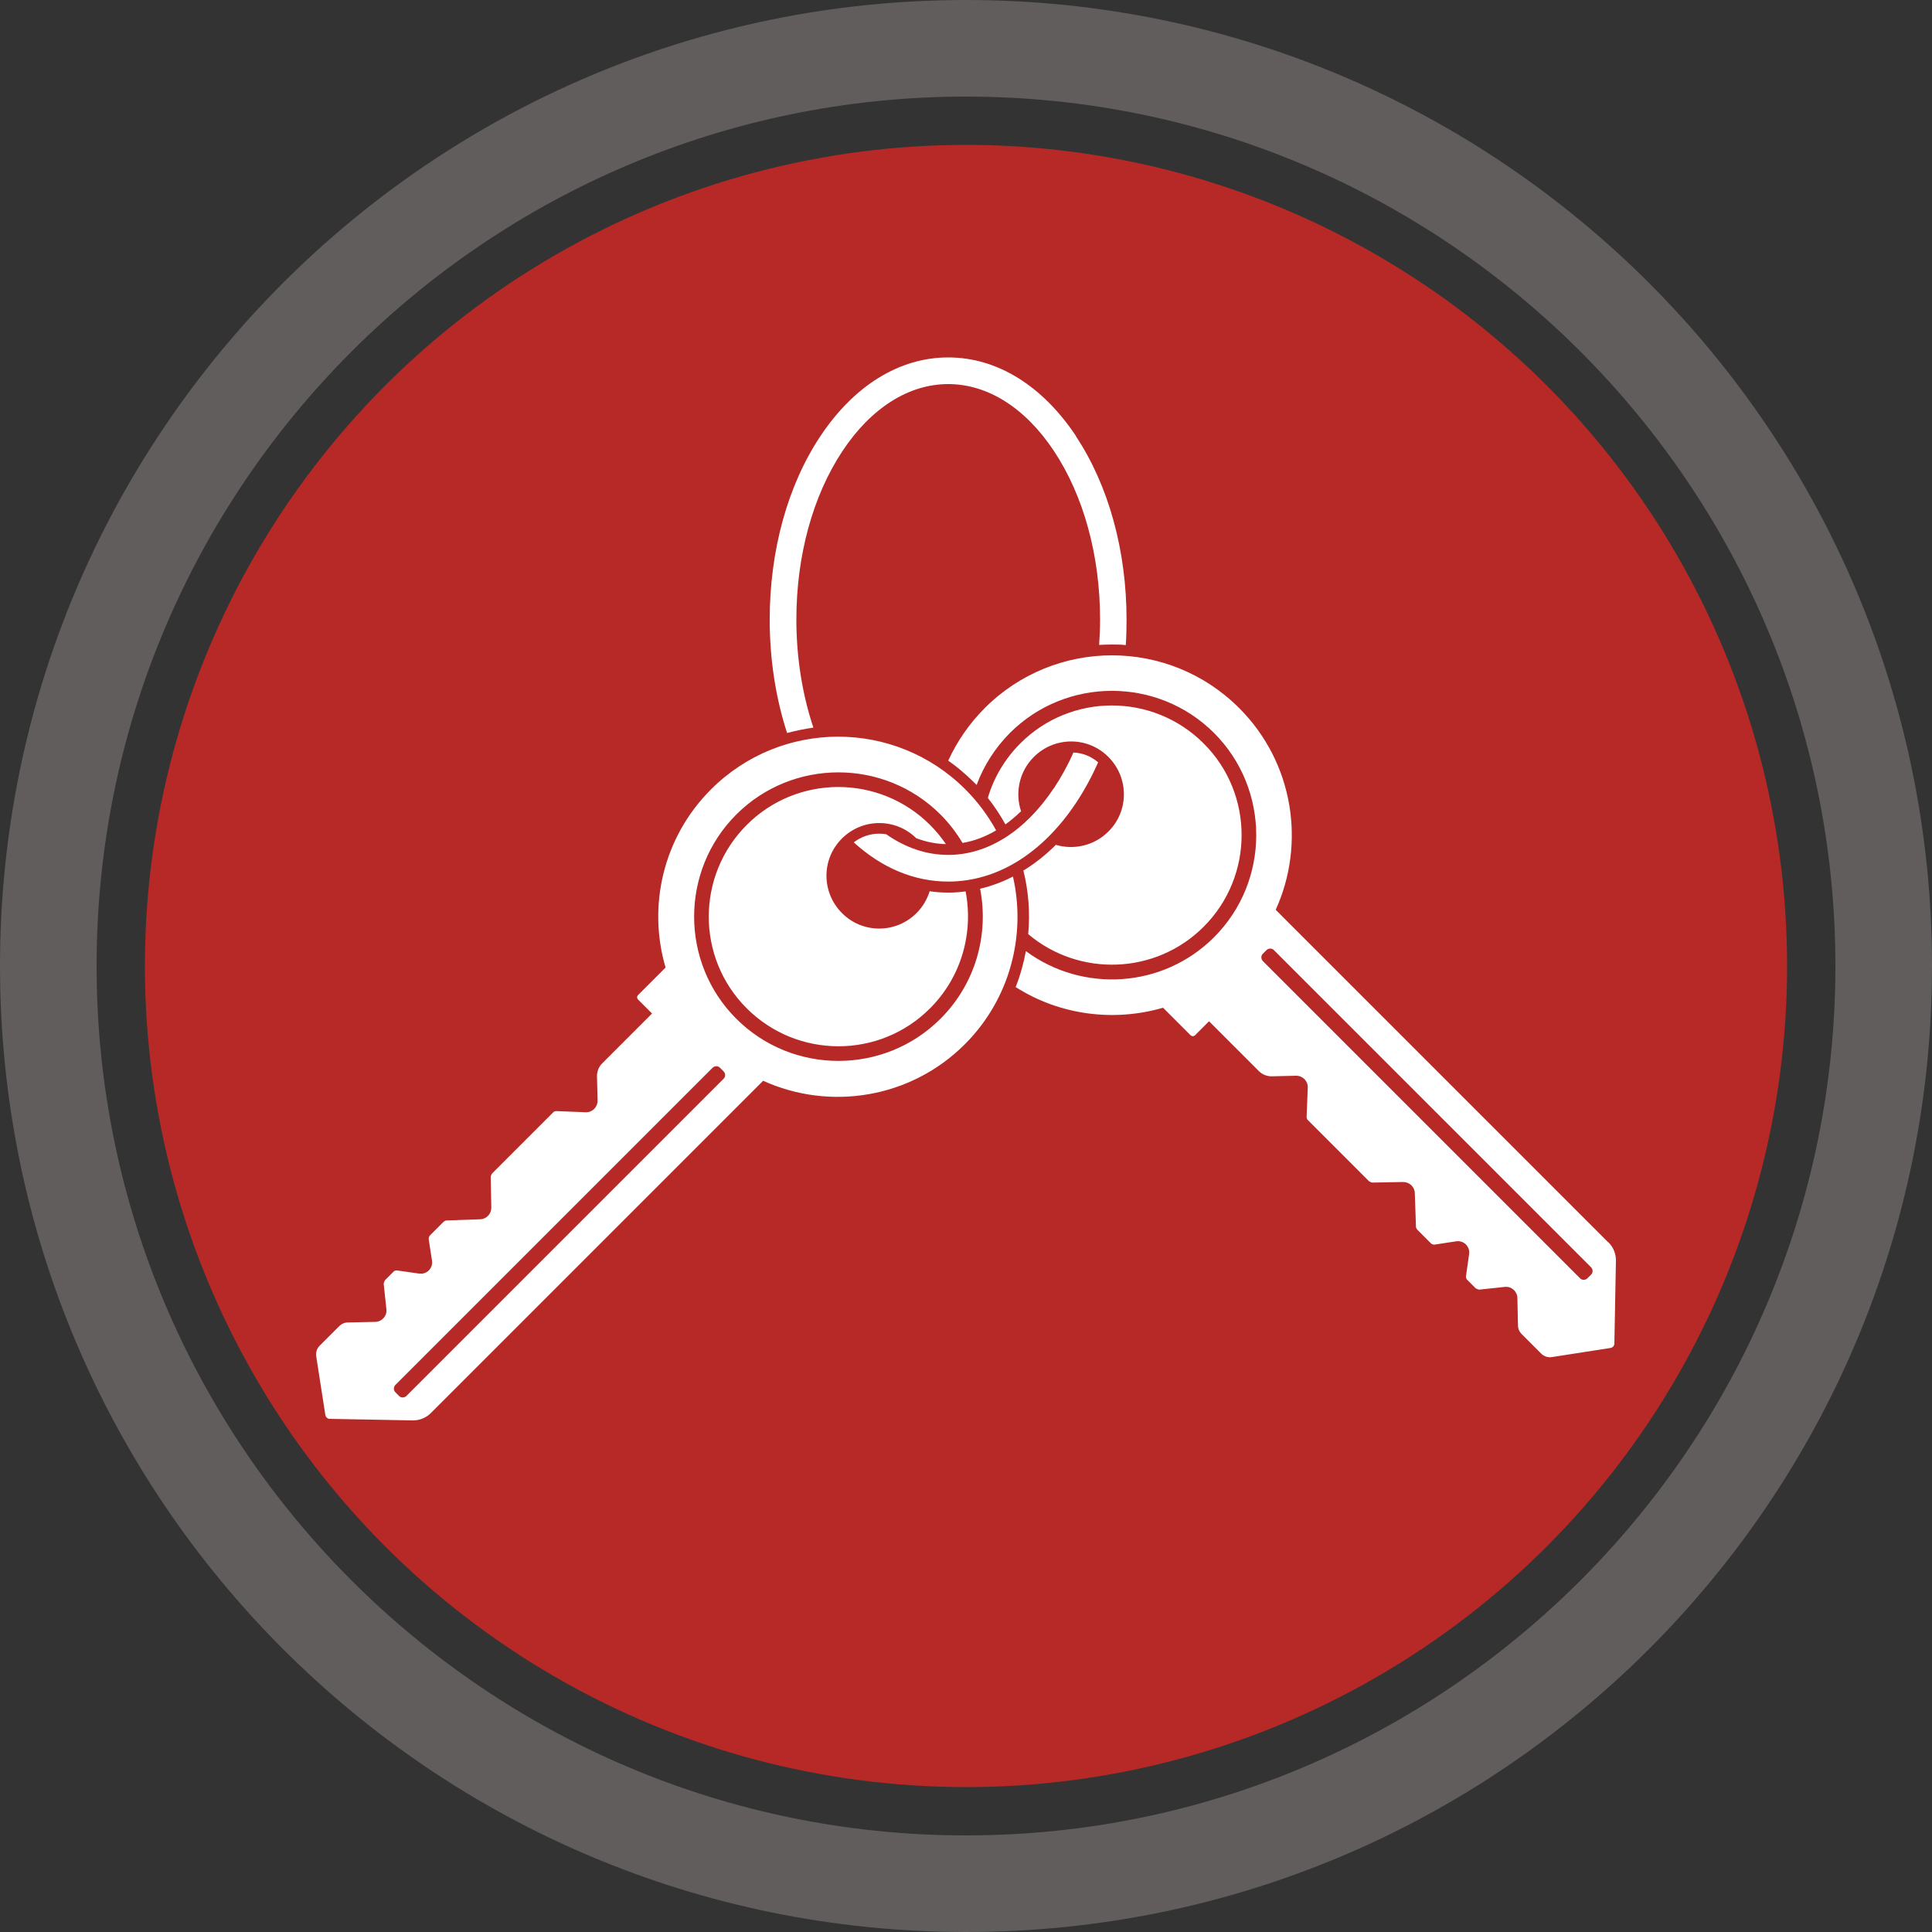 <?xml version="1.0" encoding="UTF-8"?>
<svg id="Ebene_2" data-name="Ebene 2" xmlns="http://www.w3.org/2000/svg" viewBox="0 0 100 100">
  <rect x="0" y="0" width="100" height="100" fill="#333333" stroke="none"/>
  <defs>
    <style>
      .cls-1 {
        fill: #fff;
      }

      .cls-2 {
        fill: #b62926;
      }

      .cls-3 {
        fill: #605d5c;
      }
    </style>
  </defs>
  <g id="Ebene_1-2" data-name="Ebene 1">
    <g id="Ebene_1-2" data-name="Ebene 1-2">
      <g>
        <circle class="cls-2" cx="50" cy="50" r="42.5"/>
        <path class="cls-3" d="m50,0C22.39,0,0,22.39,0,50s22.39,50,50,50,50-22.39,50-50S77.61,0,50,0Zm0,95c-24.81,0-45-20.19-45-45S25.19,5,50,5s45,20.19,45,45-20.19,45-45,45Z"/>
      </g>
    </g>
    <g>
      <path class="cls-1" d="m55.7,22.58c-1.75-2.63-4.1-4.08-6.62-4.08s-4.87,1.45-6.62,4.08c-1.69,2.54-2.62,5.91-2.62,9.49,0,2.06.31,4.06.9,5.87.44-.12.9-.21,1.36-.28-.57-1.71-.88-3.61-.88-5.59,0-3.31.85-6.41,2.39-8.73,1.48-2.23,3.43-3.46,5.47-3.46s3.99,1.23,5.47,3.46c1.54,2.32,2.39,5.42,2.39,8.73,0,.44-.02.88-.05,1.31.22-.01.44-.02.66-.02.24,0,.48,0,.72.03.03-.43.04-.87.04-1.32,0-3.57-.93-6.94-2.62-9.49Z"/>
      <path class="cls-1" d="m52.47,45.35c-.56.29-1.14.51-1.74.65.46,2.36-.22,4.9-2.05,6.73-2.91,2.91-7.66,2.91-10.57,0-2.91-2.91-2.91-7.66,0-10.57,2.91-2.91,7.66-2.91,10.57,0,.45.45.83.95,1.14,1.47.6-.1,1.18-.32,1.74-.65-.42-.76-.95-1.48-1.59-2.12-3.64-3.64-9.53-3.64-13.17,0-2.5,2.5-3.28,6.06-2.35,9.22l-1.42,1.42c-.07.07-.07.17,0,.24l.72.72-2.59,2.59c-.17.17-.26.41-.26.65l.03,1.27c0,.34-.27.61-.61.6l-1.52-.06c-.06,0-.13.02-.17.07l-3.16,3.16s-.07.11-.07.17l.03,1.6c0,.32-.25.59-.57.6l-1.74.06c-.06,0-.11.03-.16.07l-.7.7c-.05.05-.08.13-.07.2l.17,1.11c.06.39-.27.73-.67.67l-1.13-.16c-.07-.01-.15.01-.2.07l-.43.43s-.07.12-.07.19l.14,1.32c.04.34-.23.64-.57.65l-1.42.03c-.17,0-.33.07-.45.19l-1.01,1.01c-.15.15-.22.36-.18.57l.47,3.02c.02.12.13.21.25.2l4.28.08c.35,0,.68-.13.93-.38l17.2-17.2c3.43,1.56,7.62.93,10.44-1.89,2.35-2.35,3.18-5.66,2.49-8.68Zm-15.02,10.49l-16.41,16.41c-.11.11-.29.11-.39,0l-.18-.18c-.11-.11-.11-.29,0-.39l16.41-16.41c.11-.11.29-.11.39,0l.18.18c.11.11.11.29,0,.39Zm9.99-12.45c.5.19,1.01.29,1.52.3-.24-.35-.51-.68-.82-.99-2.62-2.62-6.88-2.62-9.49,0-2.62,2.62-2.62,6.88,0,9.49,2.62,2.62,6.88,2.62,9.49,0,1.64-1.64,2.25-3.93,1.84-6.05-.3.04-.6.06-.9.06-.32,0-.64-.02-.96-.07-.13.41-.35.8-.68,1.13-1.07,1.07-2.8,1.07-3.86,0-1.07-1.07-1.07-2.8,0-3.86,1.06-1.06,2.79-1.07,3.86,0Zm35.79,20.9l-17.2-17.2c1.56-3.43.93-7.62-1.89-10.44-3.64-3.64-9.53-3.64-13.17,0-.81.81-1.44,1.74-1.89,2.72.46.32.89.69,1.3,1.09.06.06.11.11.17.17.36-.98.94-1.9,1.72-2.69,2.91-2.91,7.66-2.91,10.57,0,2.91,2.91,2.91,7.66,0,10.57-2.65,2.65-6.81,2.89-9.74.72-.12.63-.29,1.26-.53,1.86,2.29,1.46,5.09,1.81,7.63,1.07l1.42,1.42c.07.07.17.07.24,0l.72-.72,2.59,2.59c.17.17.41.26.65.26l1.27-.03c.34,0,.61.27.6.61l-.06,1.52c0,.06.02.13.07.17l3.16,3.16s.11.07.17.07l1.6-.03c.32,0,.59.25.6.57l.06,1.74c0,.06.03.11.07.16l.7.7c.05.05.13.08.2.07l1.11-.17c.39-.06.73.27.67.67l-.16,1.13c-.01.07.01.15.07.2l.43.43s.12.07.19.07l1.32-.14c.34-.04.64.23.65.57l.03,1.42c0,.17.07.33.19.45l1.01,1.01c.15.15.36.22.57.18l3.02-.47c.12-.02.21-.13.2-.25l.08-4.28c0-.35-.13-.68-.38-.93Zm-.88,1.69l-.18.18c-.11.11-.29.11-.39,0l-16.41-16.41c-.11-.11-.11-.29,0-.39l.18-.18c.11-.11.29-.11.39,0l16.41,16.41c.11.11.11.29,0,.39Zm-20.05-18.01c2.62-2.62,2.62-6.88,0-9.49-2.62-2.62-6.88-2.62-9.49,0-.81.81-1.38,1.79-1.68,2.82.35.44.65.9.91,1.37.28-.2.55-.43.81-.68-.32-.95-.1-2.05.66-2.81,1.07-1.07,2.8-1.07,3.86,0,1.07,1.07,1.07,2.8,0,3.86-.74.74-1.79.96-2.72.69-.53.53-1.09.97-1.68,1.33.27,1.08.35,2.19.25,3.29,2.64,2.23,6.6,2.1,9.08-.38Z"/>
      <path class="cls-1" d="m54.55,40.79c-1.48,2.23-3.43,3.46-5.47,3.46-1.12,0-2.21-.37-3.21-1.07-.12-.02-.24-.03-.36-.03-.48,0-.94.16-1.32.45,1.45,1.32,3.12,2.03,4.89,2.03,2.52,0,4.87-1.45,6.62-4.08.43-.65.81-1.35,1.14-2.09-.36-.31-.8-.49-1.28-.51-.29.66-.63,1.27-1.01,1.85Z"/>
    </g>
  </g>
</svg>
